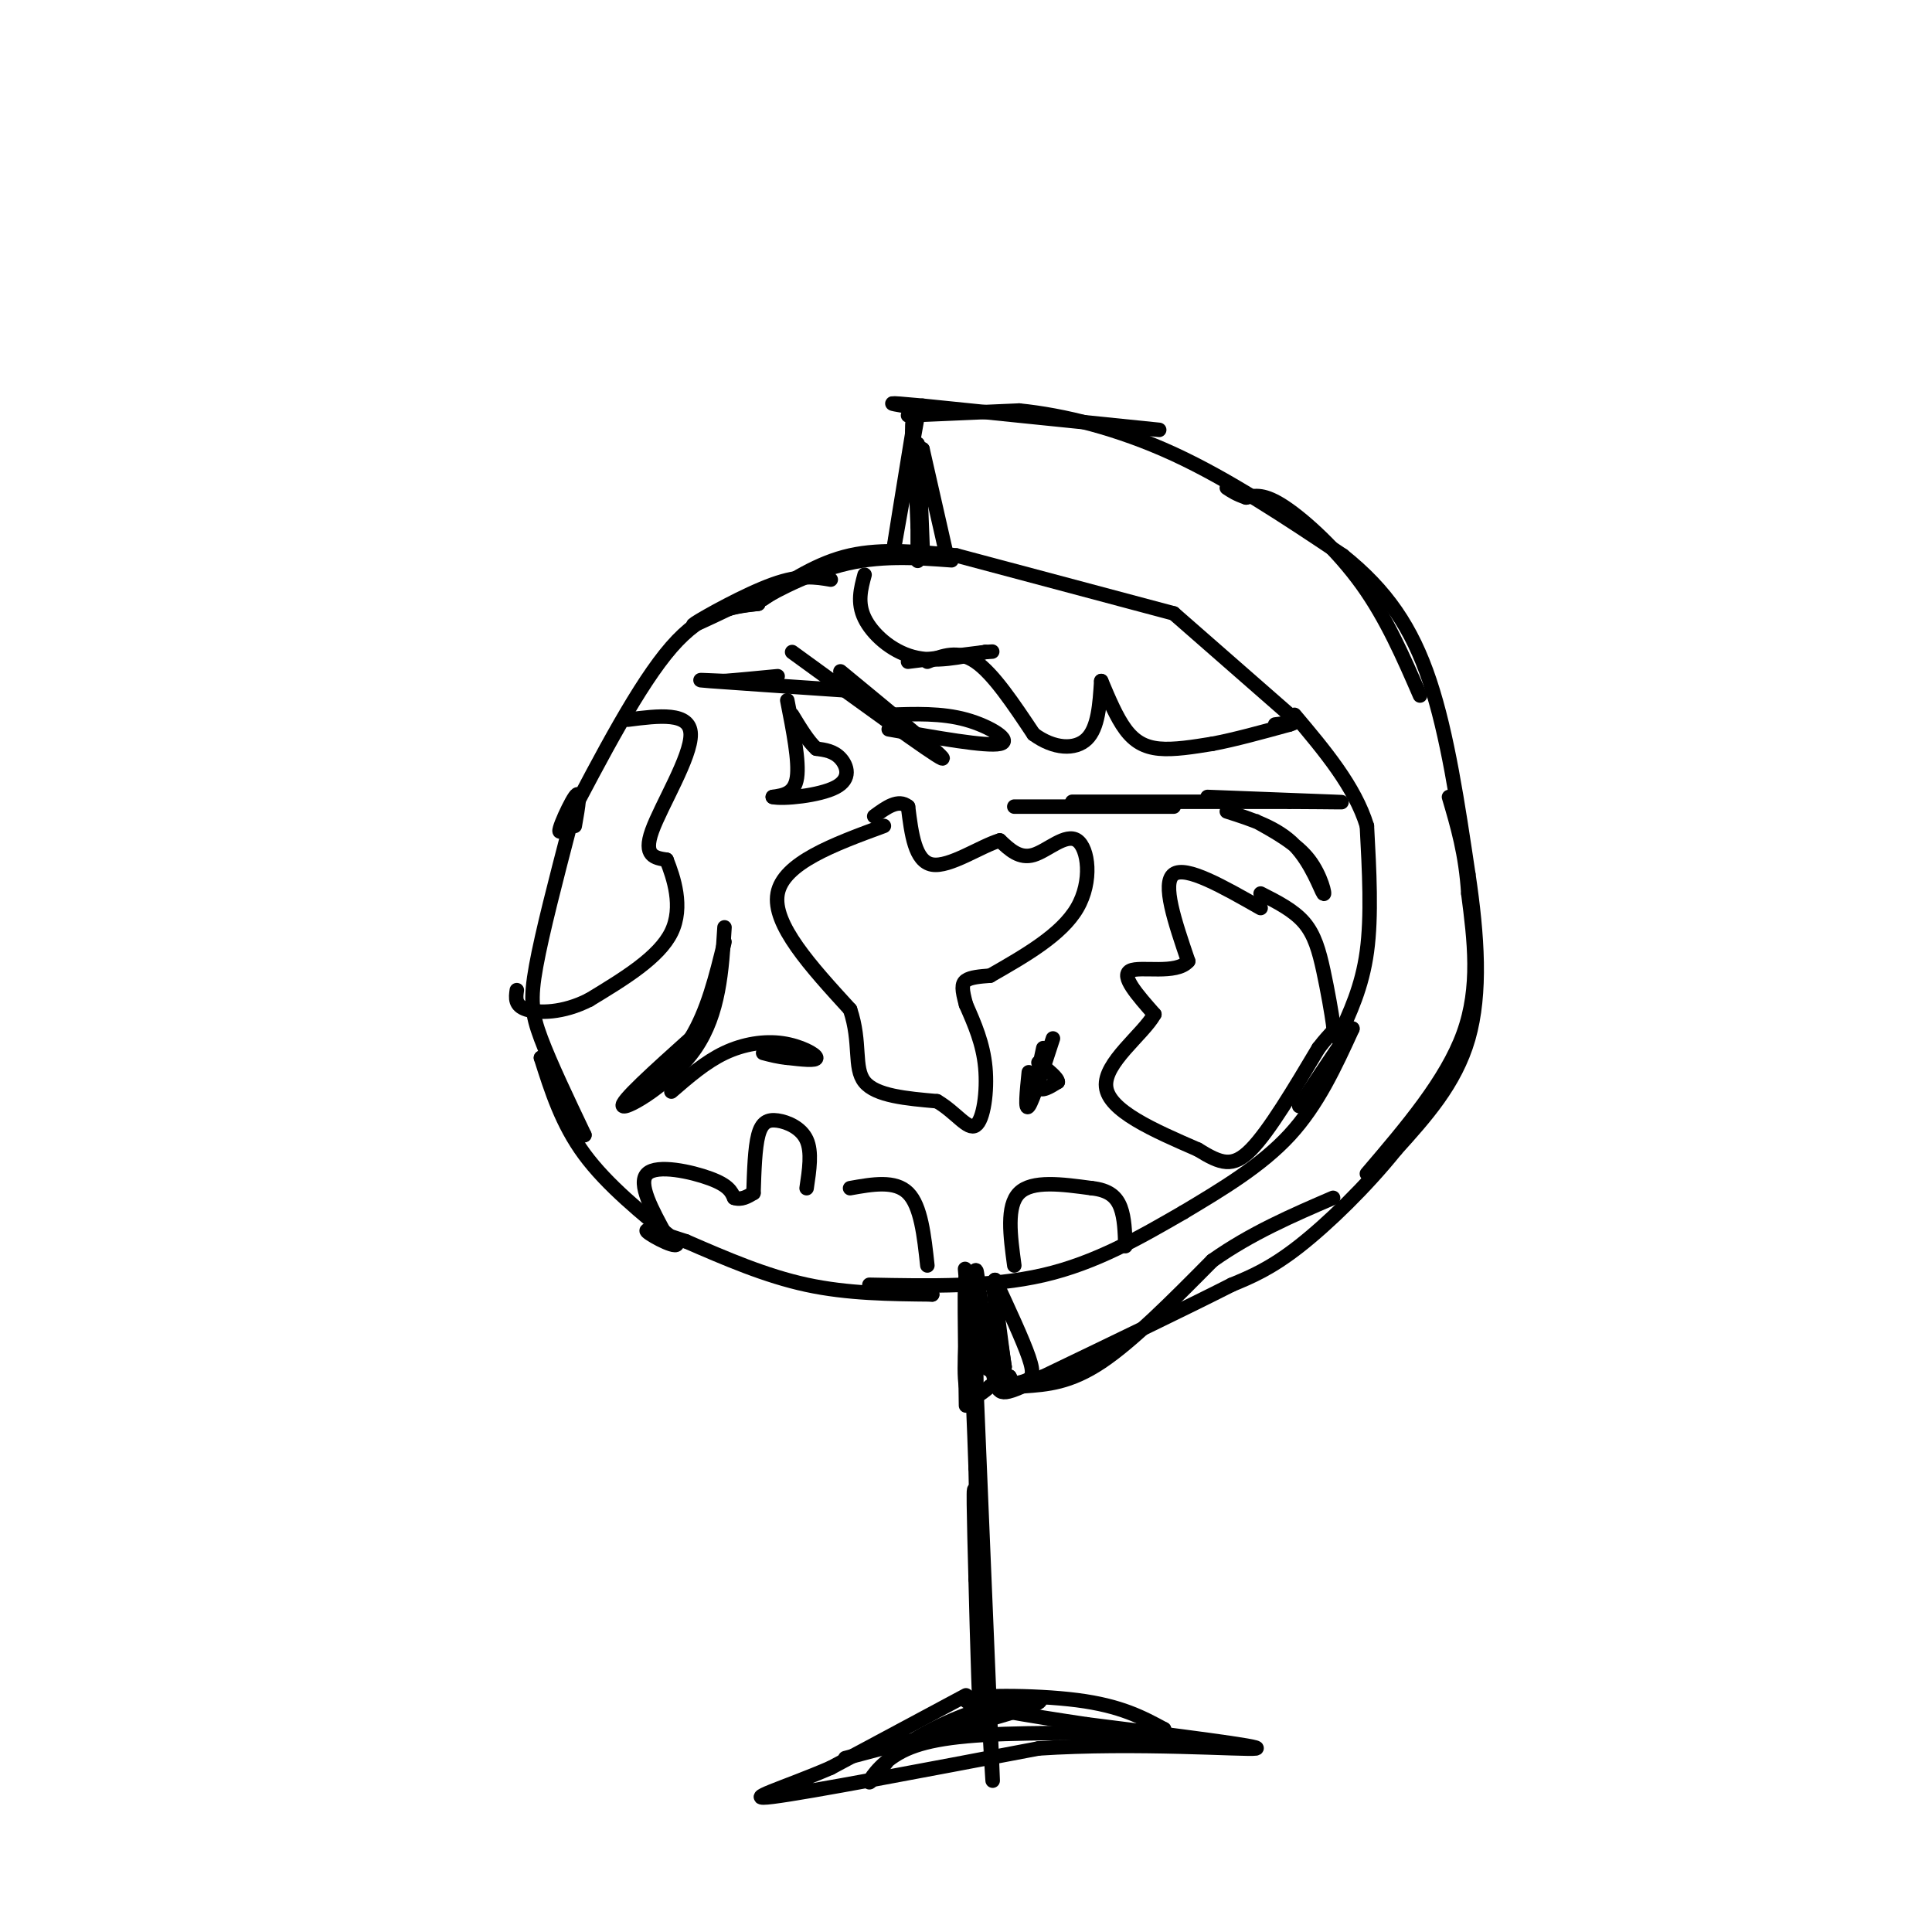 <svg viewBox='0 0 400 400' version='1.1' xmlns='http://www.w3.org/2000/svg' xmlns:xlink='http://www.w3.org/1999/xlink'><g fill='none' stroke='rgb(0,0,0)' stroke-width='3' stroke-linecap='round' stroke-linejoin='round'><path d='M172,120c-3.133,-0.533 -6.267,-1.067 -12,1c-5.733,2.067 -14.067,6.733 -16,8c-1.933,1.267 2.533,-0.867 7,-3'/><path d='M151,126c2.167,-0.667 4.083,-0.833 6,-1'/><path d='M157,125c-5.667,0.667 -11.333,1.333 -18,9c-6.667,7.667 -14.333,22.333 -22,37'/><path d='M117,171c-2.978,4.156 0.578,-3.956 2,-6c1.422,-2.044 0.711,1.978 0,6'/><path d='M118,171c-2.867,11.022 -5.733,22.044 -7,29c-1.267,6.956 -0.933,9.844 1,15c1.933,5.156 5.467,12.578 9,20'/><path d='M121,235c0.000,0.667 -4.500,-7.667 -9,-16'/><path d='M112,219c2.167,6.833 4.333,13.667 9,20c4.667,6.333 11.833,12.167 19,18'/><path d='M140,257c1.267,2.267 -5.067,-1.067 -6,-2c-0.933,-0.933 3.533,0.533 8,2'/><path d='M142,257c8.250,3.583 16.500,7.167 25,9c8.500,1.833 17.250,1.917 26,2'/><path d='M193,268c2.167,0.167 -5.417,-0.417 -13,-1'/><path d='M180,266c12.583,0.250 25.167,0.500 36,-2c10.833,-2.500 19.917,-7.750 29,-13'/><path d='M245,251c8.083,-4.833 16.167,-9.667 22,-16c5.833,-6.333 9.417,-14.167 13,-22'/><path d='M280,213c0.333,-1.000 -5.333,7.500 -11,16'/><path d='M277,215c2.500,-5.333 5.000,-10.667 6,-18c1.000,-7.333 0.500,-16.667 0,-26'/><path d='M283,171c-2.500,-8.167 -8.750,-15.583 -15,-23'/><path d='M267,148c0.000,0.000 -24.000,-21.000 -24,-21'/><path d='M243,127c0.000,0.000 -45.000,-12.000 -45,-12'/><path d='M198,115c-7.667,-0.750 -15.333,-1.500 -22,0c-6.667,1.500 -12.333,5.250 -18,9'/><path d='M158,124c-0.267,-0.111 8.067,-4.889 16,-7c7.933,-2.111 15.467,-1.556 23,-1'/><path d='M179,119c-0.778,2.889 -1.556,5.778 0,9c1.556,3.222 5.444,6.778 10,8c4.556,1.222 9.778,0.111 15,-1'/><path d='M204,135c2.500,-0.167 1.250,-0.083 0,0'/><path d='M204,135c0.000,0.000 -16.000,2.000 -16,2'/><path d='M192,137c3.167,-1.250 6.333,-2.500 10,0c3.667,2.500 7.833,8.750 12,15'/><path d='M214,152c4.178,3.089 8.622,3.311 11,1c2.378,-2.311 2.689,-7.156 3,-12'/><path d='M228,141c1.578,3.756 3.156,7.511 5,10c1.844,2.489 3.956,3.711 7,4c3.044,0.289 7.022,-0.356 11,-1'/><path d='M251,154c4.500,-0.833 10.250,-2.417 16,-4'/><path d='M267,150c2.167,-0.667 -0.417,-0.333 -3,0'/><path d='M138,256c-3.022,-5.511 -6.044,-11.022 -4,-13c2.044,-1.978 9.156,-0.422 13,1c3.844,1.422 4.422,2.711 5,4'/><path d='M152,248c1.500,0.500 2.750,-0.250 4,-1'/><path d='M156,247c0.149,-4.673 0.298,-9.345 1,-12c0.702,-2.655 1.958,-3.292 4,-3c2.042,0.292 4.869,1.512 6,4c1.131,2.488 0.565,6.244 0,10'/><path d='M176,246c4.667,-0.833 9.333,-1.667 12,1c2.667,2.667 3.333,8.833 4,15'/><path d='M130,149c6.444,-0.822 12.889,-1.644 13,3c0.111,4.644 -6.111,14.756 -8,20c-1.889,5.244 0.556,5.622 3,6'/><path d='M138,178c1.444,3.644 3.556,9.756 1,15c-2.556,5.244 -9.778,9.622 -17,14'/><path d='M122,207c-5.444,2.800 -10.556,2.800 -13,2c-2.444,-0.800 -2.222,-2.400 -2,-4'/><path d='M261,188c-7.750,-4.417 -15.500,-8.833 -18,-7c-2.500,1.833 0.250,9.917 3,18'/><path d='M246,199c-2.422,2.844 -9.978,0.956 -12,2c-2.022,1.044 1.489,5.022 5,9'/><path d='M239,210c-2.289,4.156 -10.511,10.044 -10,15c0.511,4.956 9.756,8.978 19,13'/><path d='M248,238c4.778,2.956 7.222,3.844 11,0c3.778,-3.844 8.889,-12.422 14,-21'/><path d='M273,217c2.931,-3.855 3.260,-2.992 3,-5c-0.260,-2.008 -1.108,-6.887 -2,-11c-0.892,-4.113 -1.826,-7.461 -4,-10c-2.174,-2.539 -5.587,-4.270 -9,-6'/><path d='M163,145c1.250,6.333 2.500,12.667 2,16c-0.500,3.333 -2.750,3.667 -5,4'/><path d='M160,165c2.048,0.500 9.667,-0.250 13,-2c3.333,-1.750 2.381,-4.500 1,-6c-1.381,-1.500 -3.190,-1.750 -5,-2'/><path d='M169,155c-1.667,-1.500 -3.333,-4.250 -5,-7'/><path d='M183,171c-10.417,3.833 -20.833,7.667 -22,14c-1.167,6.333 6.917,15.167 15,24'/><path d='M176,209c2.333,6.889 0.667,12.111 3,15c2.333,2.889 8.667,3.444 15,4'/><path d='M194,228c3.964,2.310 6.375,6.083 8,5c1.625,-1.083 2.464,-7.024 2,-12c-0.464,-4.976 -2.232,-8.988 -4,-13'/><path d='M200,208c-0.844,-3.089 -0.956,-4.311 0,-5c0.956,-0.689 2.978,-0.844 5,-1'/><path d='M205,202c7.381,-4.226 14.762,-8.452 18,-14c3.238,-5.548 2.333,-12.417 0,-14c-2.333,-1.583 -6.095,2.119 -9,3c-2.905,0.881 -4.952,-1.060 -7,-3'/><path d='M207,174c-3.978,1.178 -10.422,5.622 -14,5c-3.578,-0.622 -4.289,-6.311 -5,-12'/><path d='M188,167c-2.000,-1.667 -4.500,0.167 -7,2'/><path d='M210,262c-0.833,-6.167 -1.667,-12.333 1,-15c2.667,-2.667 8.833,-1.833 15,-1'/><path d='M226,246c3.622,0.378 5.178,1.822 6,4c0.822,2.178 0.911,5.089 1,8'/><path d='M150,192c-0.556,8.911 -1.111,17.822 -6,25c-4.889,7.178 -14.111,12.622 -15,12c-0.889,-0.622 6.556,-7.311 14,-14'/><path d='M143,215c3.500,-5.667 5.250,-12.833 7,-20'/><path d='M139,226c3.536,-3.065 7.071,-6.131 11,-8c3.929,-1.869 8.250,-2.542 12,-2c3.750,0.542 6.929,2.298 7,3c0.071,0.702 -2.964,0.351 -6,0'/><path d='M163,219c-1.833,-0.167 -3.417,-0.583 -5,-1'/><path d='M222,166c0.000,0.000 45.000,0.000 45,0'/><path d='M267,166c10.156,0.044 13.044,0.156 9,0c-4.044,-0.156 -15.022,-0.578 -26,-1'/><path d='M254,168c5.214,1.667 10.429,3.333 14,7c3.571,3.667 5.500,9.333 6,10c0.500,0.667 -0.429,-3.667 -3,-7c-2.571,-3.333 -6.786,-5.667 -11,-8'/><path d='M164,135c14.667,10.667 29.333,21.333 31,22c1.667,0.667 -9.667,-8.667 -21,-18'/><path d='M176,143c-12.333,-0.833 -24.667,-1.667 -29,-2c-4.333,-0.333 -0.667,-0.167 3,0'/><path d='M150,141c2.333,-0.167 6.667,-0.583 11,-1'/><path d='M184,148c5.467,-0.200 10.933,-0.400 16,1c5.067,1.400 9.733,4.400 7,5c-2.733,0.600 -12.867,-1.200 -23,-3'/><path d='M190,116c0.000,-12.689 0.000,-25.378 0,-24c0.000,1.378 0.000,16.822 0,22c0.000,5.178 0.000,0.089 0,-5'/><path d='M190,109c-0.222,-6.067 -0.778,-18.733 -1,-21c-0.222,-2.267 -0.111,5.867 0,14'/><path d='M188,86c0.000,0.000 23.000,-1.000 23,-1'/><path d='M211,85c9.133,0.911 20.467,3.689 32,9c11.533,5.311 23.267,13.156 35,21'/><path d='M278,115c9.089,7.267 14.311,14.933 18,26c3.689,11.067 5.844,25.533 8,40'/><path d='M304,181c1.911,12.756 2.689,24.644 0,34c-2.689,9.356 -8.844,16.178 -15,23'/><path d='M289,238c-6.156,7.667 -14.044,15.333 -20,20c-5.956,4.667 -9.978,6.333 -14,8'/><path d='M255,266c-8.833,4.500 -23.917,11.750 -39,19'/><path d='M216,285c-8.156,3.933 -9.044,4.267 -10,1c-0.956,-3.267 -1.978,-10.133 -3,-17'/><path d='M203,269c-0.714,-4.964 -1.000,-8.875 -1,-3c0.000,5.875 0.286,21.536 0,23c-0.286,1.464 -1.143,-11.268 -2,-24'/><path d='M200,265c-0.333,-4.000 -0.167,-2.000 0,0'/><path d='M202,284c0.000,0.000 3.000,72.000 3,72'/><path d='M205,356c0.643,15.155 0.750,17.042 0,4c-0.750,-13.042 -2.357,-41.012 -3,-49c-0.643,-7.988 -0.321,4.006 0,16'/><path d='M202,327c0.267,11.511 0.933,32.289 1,30c0.067,-2.289 -0.467,-27.644 -1,-53'/><path d='M202,304c-0.600,-18.067 -1.600,-36.733 -2,-39c-0.400,-2.267 -0.200,11.867 0,26'/><path d='M200,351c0.000,0.000 -28.000,15.000 -28,15'/><path d='M172,366c-9.467,4.111 -19.133,6.889 -12,6c7.133,-0.889 31.067,-5.444 55,-10'/><path d='M215,362c20.111,-1.333 42.889,0.333 45,0c2.111,-0.333 -16.444,-2.667 -35,-5'/><path d='M225,357c-12.226,-1.833 -25.292,-3.917 -25,-5c0.292,-1.083 13.940,-1.167 23,0c9.060,1.167 13.530,3.583 18,6'/><path d='M241,358c-3.467,1.027 -21.136,0.595 -33,1c-11.864,0.405 -17.925,1.648 -22,4c-4.075,2.352 -6.164,5.815 -6,6c0.164,0.185 2.582,-2.907 5,-6'/><path d='M185,363c3.726,-2.774 10.542,-6.708 18,-9c7.458,-2.292 15.560,-2.940 11,-1c-4.560,1.940 -21.780,6.470 -39,11'/><path d='M196,115c0.000,0.000 -5.000,-22.000 -5,-22'/><path d='M191,93c-0.833,-0.333 -0.417,9.833 0,20'/><path d='M202,263c-0.583,6.667 -1.167,13.333 0,17c1.167,3.667 4.083,4.333 7,5'/><path d='M209,285c0.833,1.167 -0.583,1.583 -2,2'/><path d='M212,287c4.750,-0.333 9.500,-0.667 16,-5c6.500,-4.333 14.750,-12.667 23,-21'/><path d='M251,261c8.000,-5.667 16.500,-9.333 25,-13'/><path d='M283,243c8.250,-9.667 16.500,-19.333 20,-29c3.500,-9.667 2.250,-19.333 1,-29'/><path d='M304,185c-0.500,-8.167 -2.250,-14.083 -4,-20'/><path d='M294,144c-3.467,-7.978 -6.933,-15.956 -12,-23c-5.067,-7.044 -11.733,-13.156 -16,-16c-4.267,-2.844 -6.133,-2.422 -8,-2'/><path d='M258,103c-2.000,-0.667 -3.000,-1.333 -4,-2'/><path d='M240,89c0.000,0.000 -49.000,-5.000 -49,-5'/><path d='M191,84c-8.833,-0.833 -6.417,-0.417 -4,0'/><path d='M216,217c-0.750,3.417 -1.500,6.833 -1,8c0.500,1.167 2.250,0.083 4,-1'/><path d='M219,224c0.000,-0.833 -2.000,-2.417 -4,-4'/><path d='M243,167c0.000,0.000 -33.000,0.000 -33,0'/><path d='M213,222c-0.417,4.083 -0.833,8.167 0,7c0.833,-1.167 2.917,-7.583 5,-14'/><path d='M201,265c-0.833,9.167 -1.667,18.333 -1,22c0.667,3.667 2.833,1.833 5,0'/><path d='M205,287c2.214,-0.119 5.250,-0.417 7,-1c1.750,-0.583 2.214,-1.452 1,-5c-1.214,-3.548 -4.107,-9.774 -7,-16'/><path d='M206,265c-0.833,0.333 0.583,9.167 2,18'/><path d='M208,283c0.000,0.500 -1.000,-7.250 -2,-15'/><path d='M190,86c0.000,0.000 -5.000,28.000 -5,28'/><path d='M185,114c-0.167,0.500 1.917,-12.250 4,-25'/><path d='M189,89c0.833,-4.833 0.917,-4.417 1,-4'/></g>
</svg>